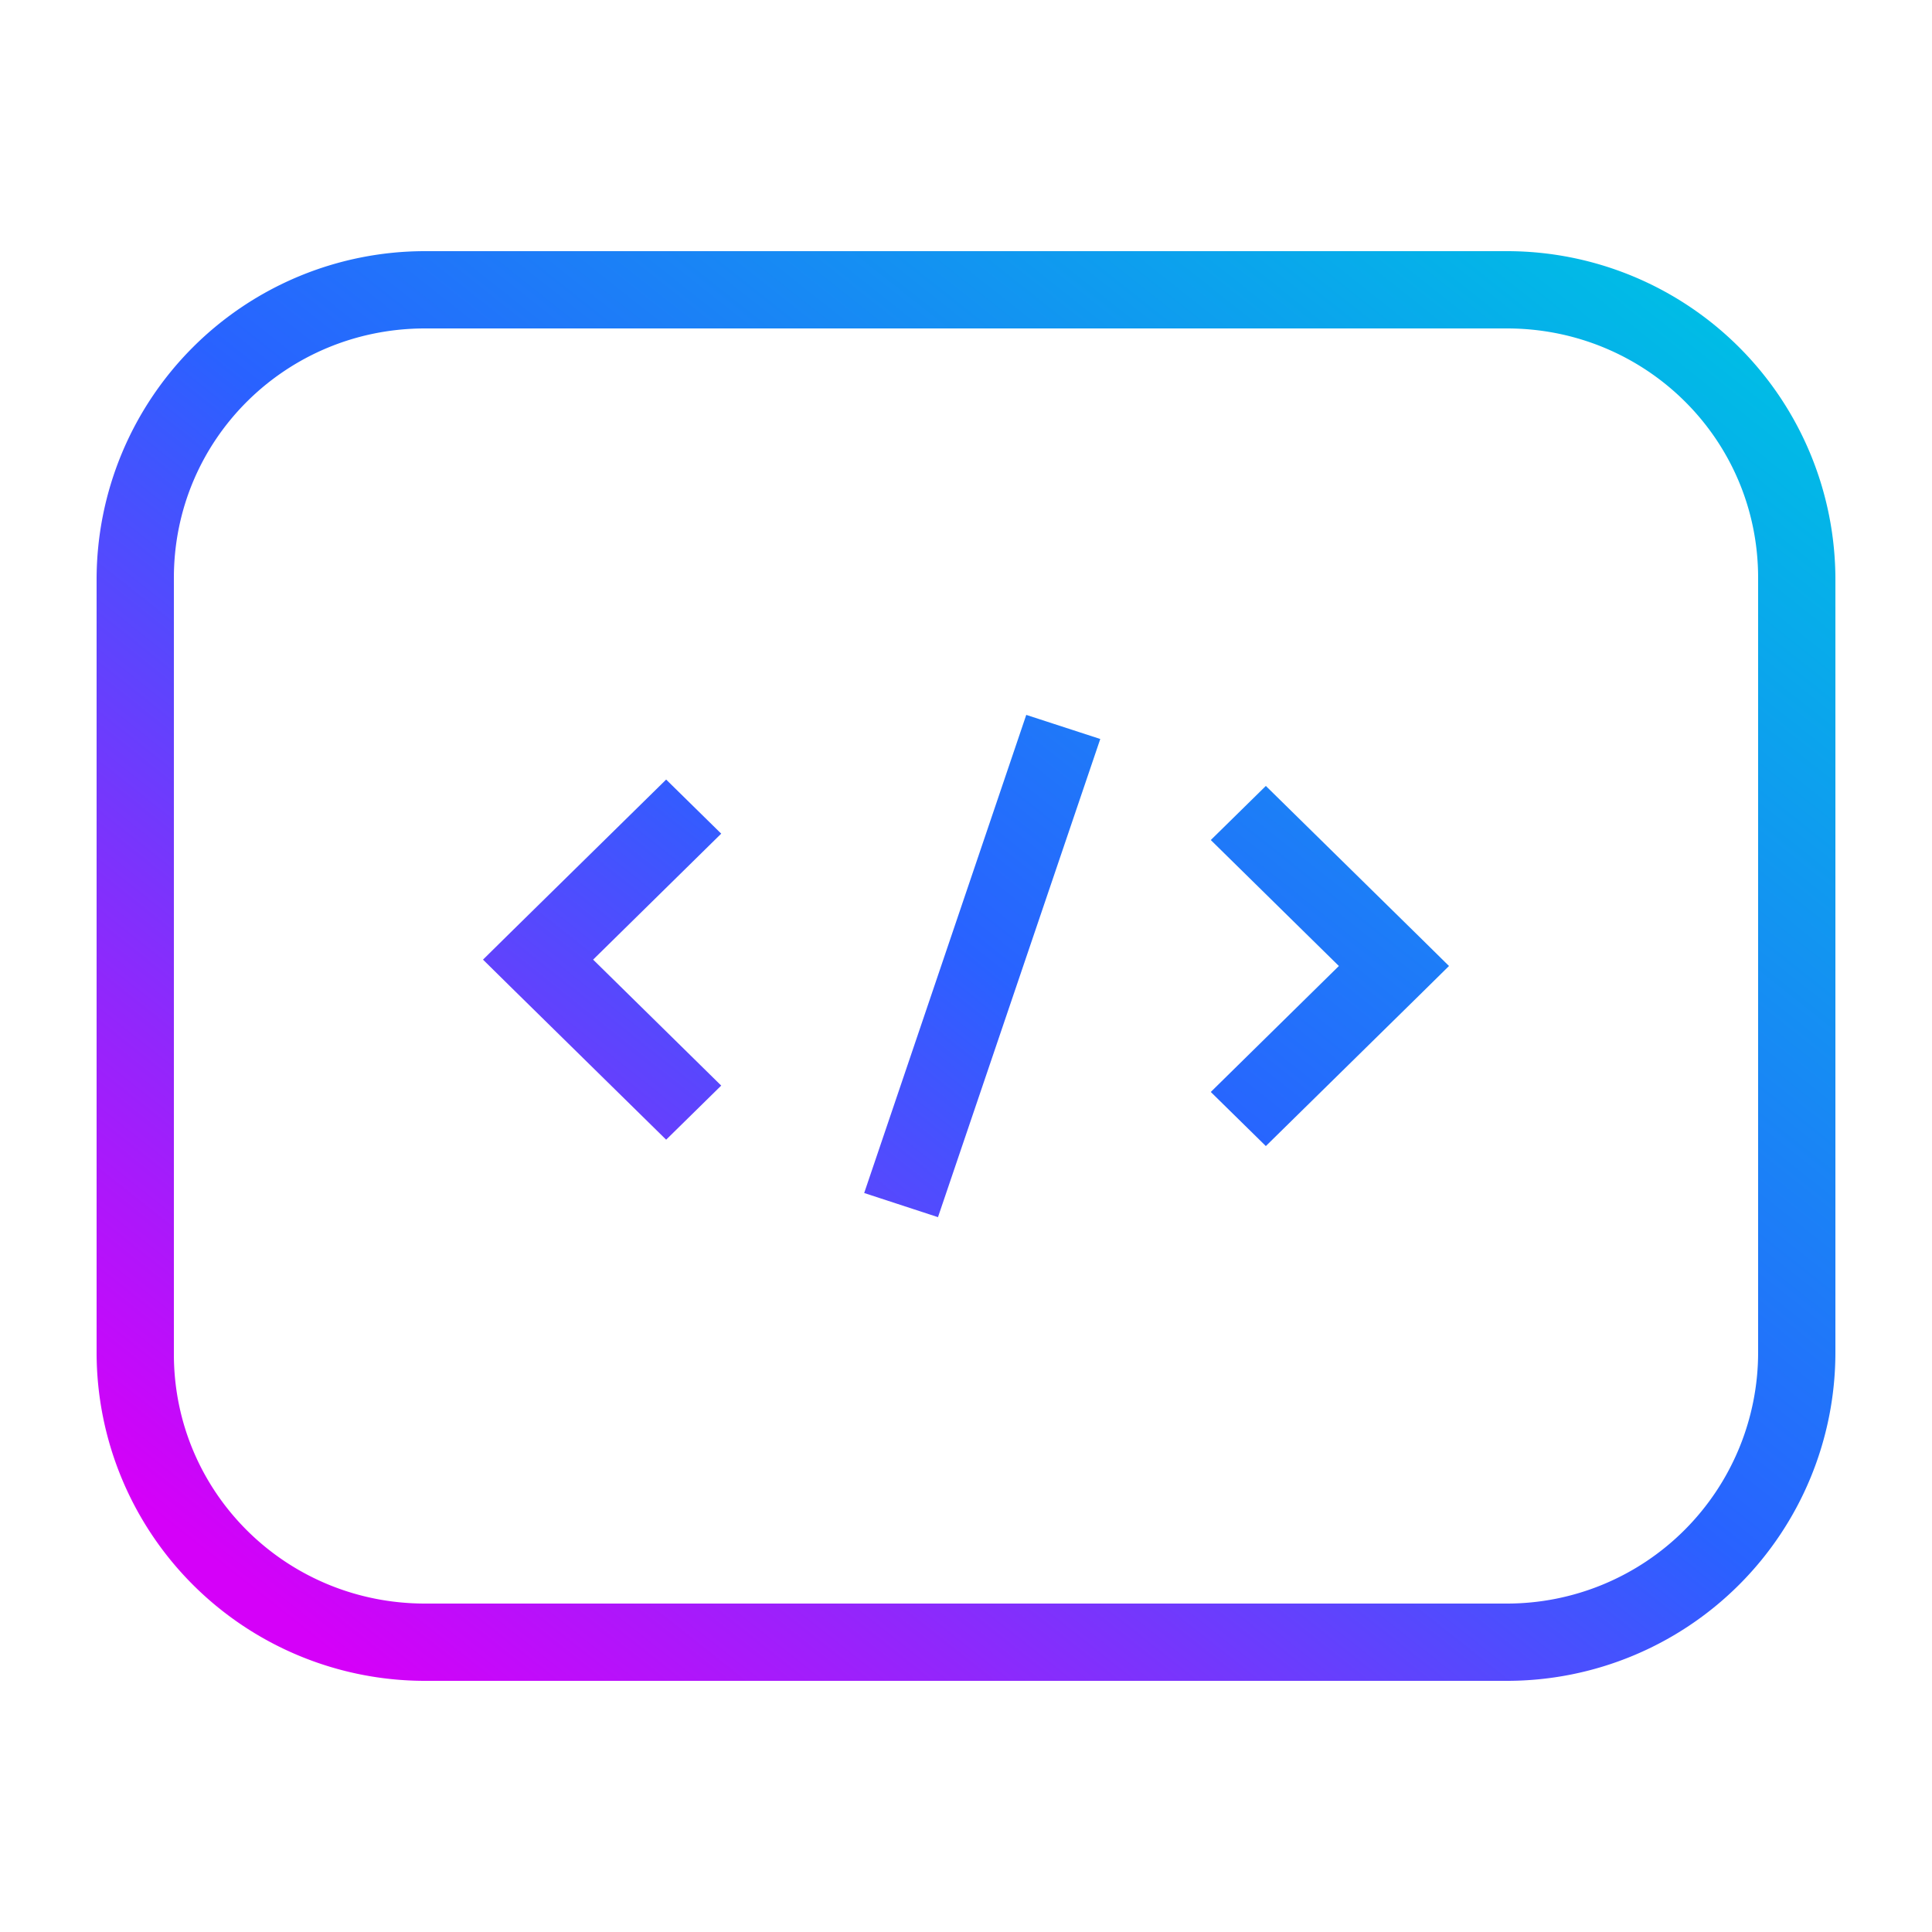 <svg width="100" height="100" viewBox="0 0 100 100" xmlns="http://www.w3.org/2000/svg"><path d="M22 13A17 17 0 0 0 5 30v40a17 17 0 0 0 17 17h56a17 17 0 0 0 17-17V30a17 17 0 0 0-17-17H22ZM9 29.91C9 22.73 14.82 17 22 17h56c7.18 0 13 5.73 13 12.91V70a13 13 0 0 1-13 13H22c-7.18 0-13-5.73-13-12.91V29.9ZM53.12 37l-8.39 24.75L48.55 63l8.4-24.75L53.11 37Zm12.4 22.32 8.06-7.92L75 50l-1.42-1.4-8.06-7.92-2.85 2.8L69.3 50l-6.63 6.52 2.85 2.8Zm-39.1-11.05 8.06-7.92 2.85 2.8-6.63 6.52 6.63 6.52-2.85 2.8-8.06-7.92-1.42-1.4 1.42-1.4Z" fill="url(#asxav00ym)"/><defs><linearGradient id="asxav00ym" x1="95" y1="22.05" x2="34.03" y2="99" gradientUnits="userSpaceOnUse"><stop stop-color="#00BCE6"/><stop offset=".5" stop-color="#2962FF"/><stop offset="1" stop-color="#D500F9"/></linearGradient></defs></svg>